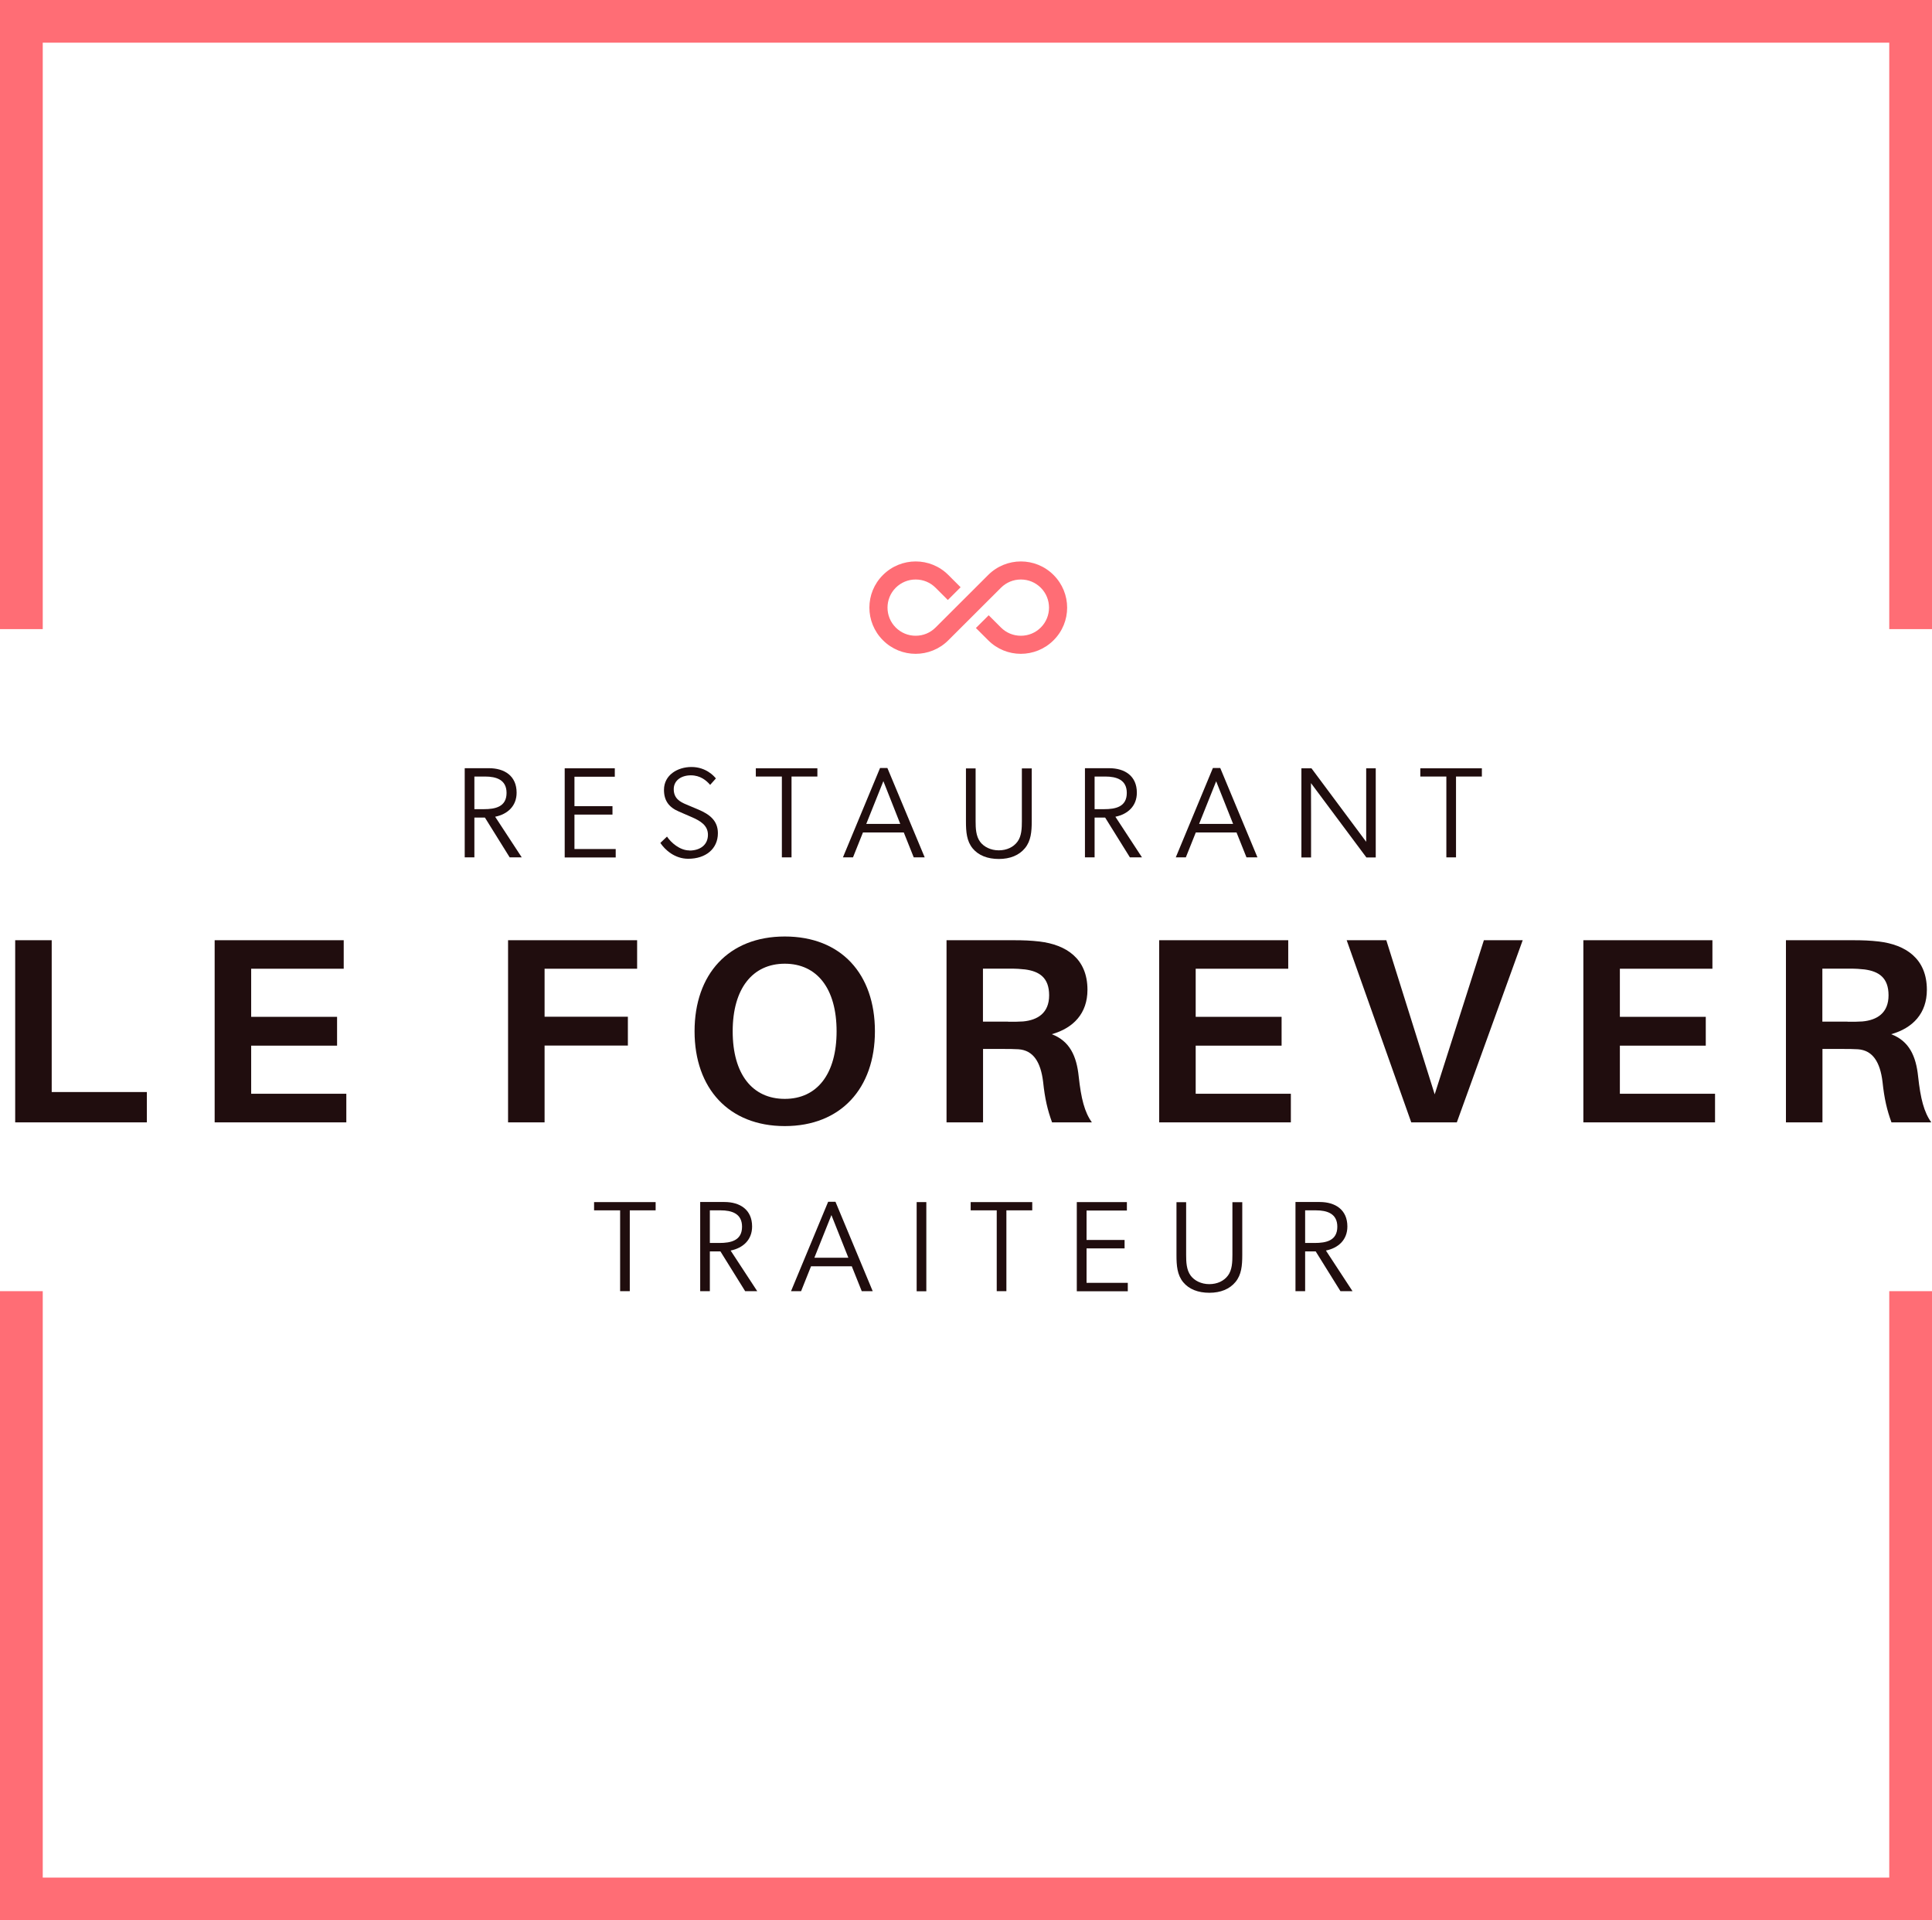 <svg width="160" height="159" viewBox="0 0 160 159" fill="none" xmlns="http://www.w3.org/2000/svg">
<path d="M12.162 92.932H1.258V77.85H4.282V90.421H12.162V92.932Z" fill="#200D0E"/>
<path d="M28.681 92.932H17.777V77.85H28.465V80.211H20.801V84.194H27.915V86.58H20.801V90.563H28.681V92.949V92.932Z" fill="#200D0E"/>
<path d="M45.1 84.185H51.998V86.572H45.1V92.932H42.076V77.85H52.764V80.211H45.1V84.194V84.185Z" fill="#200D0E"/>
<path d="M72.457 85.391C72.457 90.114 69.633 93.24 64.993 93.24C60.353 93.24 57.521 90.114 57.521 85.391C57.521 80.668 60.328 77.542 64.993 77.542C69.658 77.542 72.457 80.643 72.457 85.391ZM69.283 85.391C69.283 81.849 67.659 79.795 64.993 79.795C62.327 79.795 60.678 81.849 60.678 85.391C60.678 88.933 62.302 90.987 64.993 90.987C67.684 90.987 69.283 88.908 69.283 85.391Z" fill="#200D0E"/>
<path d="M90.434 92.932H87.127C86.752 91.901 86.535 90.987 86.385 89.565C86.185 87.944 85.577 86.962 84.344 86.879C83.928 86.854 83.553 86.854 83.161 86.854H81.412V92.932H78.388V77.85H83.903C84.777 77.85 85.352 77.874 86.094 77.958C88.284 78.224 90.059 79.355 90.059 81.957C90.059 83.903 88.901 85.125 87.102 85.632C88.593 86.197 89.159 87.445 89.334 89.132C89.534 90.97 89.817 92.084 90.425 92.932H90.434ZM83.495 84.601C84.019 84.601 84.394 84.601 84.719 84.576C85.927 84.468 86.885 83.878 86.885 82.414C86.885 80.951 86.077 80.427 84.894 80.269C84.544 80.228 84.169 80.203 83.62 80.203H81.404V84.593H83.486L83.495 84.601Z" fill="#200D0E"/>
<path d="M106.903 92.932H95.998V77.85H106.686V80.211H99.022V84.194H106.136V86.58H99.022V90.563H106.903V92.949V92.932Z" fill="#200D0E"/>
<path d="M116.874 92.932L111.526 77.85H114.808L118.815 90.612L122.889 77.85H126.104L120.648 92.932H116.857H116.874Z" fill="#200D0E"/>
<path d="M142.032 92.932H131.127V77.85H141.815V80.211H134.151V84.194H141.265V86.58H134.151V90.563H142.032V92.949V92.932Z" fill="#200D0E"/>
<path d="M159.95 92.932H156.643C156.268 91.901 156.051 90.987 155.901 89.565C155.702 87.944 155.093 86.962 153.861 86.879C153.444 86.854 153.069 86.854 152.678 86.854H150.928V92.932H147.904V77.85H153.419C154.294 77.85 154.869 77.874 155.61 77.958C157.801 78.224 159.575 79.355 159.575 81.957C159.575 83.903 158.417 85.125 156.618 85.632C158.109 86.197 158.675 87.445 158.85 89.132C159.05 90.97 159.334 92.084 159.942 92.932H159.95ZM153.011 84.601C153.536 84.601 153.911 84.601 154.235 84.576C155.443 84.468 156.401 83.878 156.401 82.414C156.401 80.951 155.593 80.427 154.41 80.269C154.06 80.228 153.686 80.203 153.136 80.203H150.92V84.593H153.003L153.011 84.601Z" fill="#200D0E"/>
<path d="M41.01 67.631L43.209 70.99H42.21L40.16 67.697H39.286V70.99H38.486V63.607H40.494C41.776 63.607 42.784 64.239 42.784 65.635C42.784 66.741 42.035 67.415 41.018 67.623L41.01 67.631ZM39.286 64.297V66.999H40.069C41.018 66.999 41.951 66.808 41.951 65.652C41.951 64.563 41.102 64.297 40.169 64.297H39.277H39.286Z" fill="#200D0E"/>
<path d="M46.766 63.615H50.915V64.313H47.574V66.75H50.723V67.448H47.574V70.3H50.99V70.998H46.766V63.615Z" fill="#200D0E"/>
<path d="M57.096 70.425C57.987 70.425 58.629 69.951 58.629 69.119C58.629 68.346 58.004 67.972 57.321 67.672L56.23 67.199C55.405 66.849 54.988 66.301 54.988 65.403C54.988 64.164 56.121 63.507 57.263 63.507C58.495 63.507 59.162 64.297 59.287 64.455L58.812 64.987C58.487 64.613 57.995 64.197 57.212 64.197C56.429 64.197 55.796 64.613 55.796 65.344C55.796 66.118 56.33 66.4 56.829 66.608L57.837 67.032C58.737 67.415 59.453 67.93 59.453 68.986C59.453 70.292 58.437 71.106 56.996 71.106C55.871 71.106 55.063 70.358 54.688 69.793L55.238 69.269C55.563 69.76 56.296 70.416 57.096 70.416V70.425Z" fill="#200D0E"/>
<path d="M64.751 64.297H62.594V63.615H67.692V64.297H65.551V70.99H64.751V64.297Z" fill="#200D0E"/>
<path d="M71.466 68.928L70.641 70.99H69.808L72.882 63.59H73.49L76.58 70.99H75.672L74.848 68.928H71.466ZM73.157 64.679L71.74 68.221H74.556L73.157 64.679Z" fill="#200D0E"/>
<path d="M85.444 63.615V67.997C85.444 68.87 85.377 69.626 84.886 70.225C84.403 70.815 83.653 71.123 82.72 71.123C81.787 71.123 81.037 70.832 80.554 70.25C80.054 69.643 79.996 68.878 79.996 68.005V63.623H80.796V67.988C80.796 68.579 80.82 69.227 81.17 69.701C81.47 70.109 82.037 70.408 82.712 70.408C83.386 70.408 83.936 70.134 84.261 69.693C84.603 69.236 84.627 68.579 84.627 67.988V63.623H85.427L85.444 63.615Z" fill="#200D0E"/>
<path d="M92.375 67.631L94.574 70.99H93.574L91.525 67.697H90.65V70.99H89.851V63.607H91.858C93.141 63.607 94.149 64.239 94.149 65.635C94.149 66.741 93.399 67.415 92.383 67.623L92.375 67.631ZM90.65 64.297V66.999H91.433C92.391 66.999 93.316 66.808 93.316 65.652C93.316 64.563 92.466 64.297 91.533 64.297H90.642H90.65Z" fill="#200D0E"/>
<path d="M102.404 68.928H99.031L98.206 70.99H97.373L100.447 63.59H101.055L104.137 70.99H103.229L102.404 68.928ZM100.722 64.679L99.305 68.221H102.121L100.713 64.679H100.722Z" fill="#200D0E"/>
<path d="M108.569 64.821C108.569 65.353 108.577 66.392 108.577 67.423V70.998H107.777V63.615H108.61L113.142 69.701V63.615H113.933V70.998H113.159L108.56 64.829L108.569 64.821Z" fill="#200D0E"/>
<path d="M119.781 64.297H117.624V63.615H122.722V64.297H120.581V70.99H119.781V64.297Z" fill="#200D0E"/>
<path d="M49.199 100.216V99.534H54.297V100.216H52.156V106.909H51.356V100.216H49.199Z" fill="#200D0E"/>
<path d="M60.511 103.55L62.711 106.909H61.711L59.662 103.616H58.787V106.909H57.987V99.526H59.995C61.278 99.526 62.286 100.158 62.286 101.554C62.286 102.66 61.536 103.334 60.52 103.542L60.511 103.55ZM58.787 100.216V102.918H59.57C60.52 102.918 61.453 102.727 61.453 101.571C61.453 100.482 60.603 100.216 59.67 100.216H58.779H58.787Z" fill="#200D0E"/>
<path d="M70.541 104.847H67.167L66.343 106.909H65.509L68.583 99.509H69.191L72.274 106.909H71.366L70.541 104.847ZM68.858 100.598L67.442 104.14H70.258L68.85 100.598H68.858Z" fill="#200D0E"/>
<path d="M75.914 99.534H76.714V106.917H75.914V99.534Z" fill="#200D0E"/>
<path d="M82.545 100.216H80.387V99.534H85.486V100.216H83.345V106.909H82.545V100.216Z" fill="#200D0E"/>
<path d="M89.176 99.534H93.324V100.232H89.984V102.669H93.133V103.367H89.984V106.219H93.399V106.917H89.176V99.534Z" fill="#200D0E"/>
<path d="M102.879 99.534V103.916C102.879 104.789 102.813 105.545 102.321 106.144C101.838 106.734 101.088 107.042 100.155 107.042C99.222 107.042 98.472 106.751 97.989 106.169C97.49 105.562 97.431 104.797 97.431 103.924V99.542H98.231V103.908C98.231 104.498 98.256 105.146 98.606 105.62C98.906 106.028 99.472 106.327 100.147 106.327C100.822 106.327 101.371 106.053 101.696 105.612C102.038 105.155 102.063 104.498 102.063 103.908V99.542H102.863L102.879 99.534Z" fill="#200D0E"/>
<path d="M109.81 103.55L112.009 106.909H111.01L108.96 103.616H108.086V106.909H107.286V99.526H109.293C110.576 99.526 111.584 100.158 111.584 101.554C111.584 102.66 110.835 103.334 109.818 103.542L109.81 103.55ZM108.086 100.216V102.918H108.869C109.827 102.918 110.751 102.727 110.751 101.571C110.751 100.482 109.902 100.216 108.969 100.216H108.077H108.086Z" fill="#200D0E"/>
<path d="M87.251 53.014C85.752 54.511 83.328 54.511 81.837 53.014L80.82 51.999L81.879 50.944L82.895 51.958C83.336 52.399 83.919 52.64 84.544 52.64C85.169 52.64 85.752 52.399 86.194 51.958C87.102 51.052 87.102 49.572 86.194 48.665C85.752 48.225 85.169 47.983 84.544 47.983C83.919 47.983 83.336 48.225 82.895 48.665L78.538 53.014C77.039 54.511 74.615 54.511 73.123 53.014C71.624 51.517 71.624 49.098 73.123 47.609C74.623 46.113 77.047 46.113 78.538 47.609L79.554 48.624L78.496 49.68L77.48 48.665C77.039 48.225 76.456 47.983 75.831 47.983C75.206 47.983 74.623 48.225 74.181 48.665C73.273 49.572 73.273 51.052 74.181 51.958C74.623 52.399 75.206 52.64 75.831 52.64C76.456 52.64 77.039 52.399 77.48 51.958L81.837 47.609C83.336 46.113 85.76 46.113 87.251 47.609C88.751 49.106 88.751 51.526 87.251 53.014Z" fill="#FF6D75"/>
<path d="M0 0V52.091H3.54V3.534H156.46V52.091H160V0H0Z" fill="#FF6D75"/>
<path d="M160 159V106.909H156.46V155.466H3.54V106.909H0V159H160Z" fill="#FF6D75"/>
</svg>
